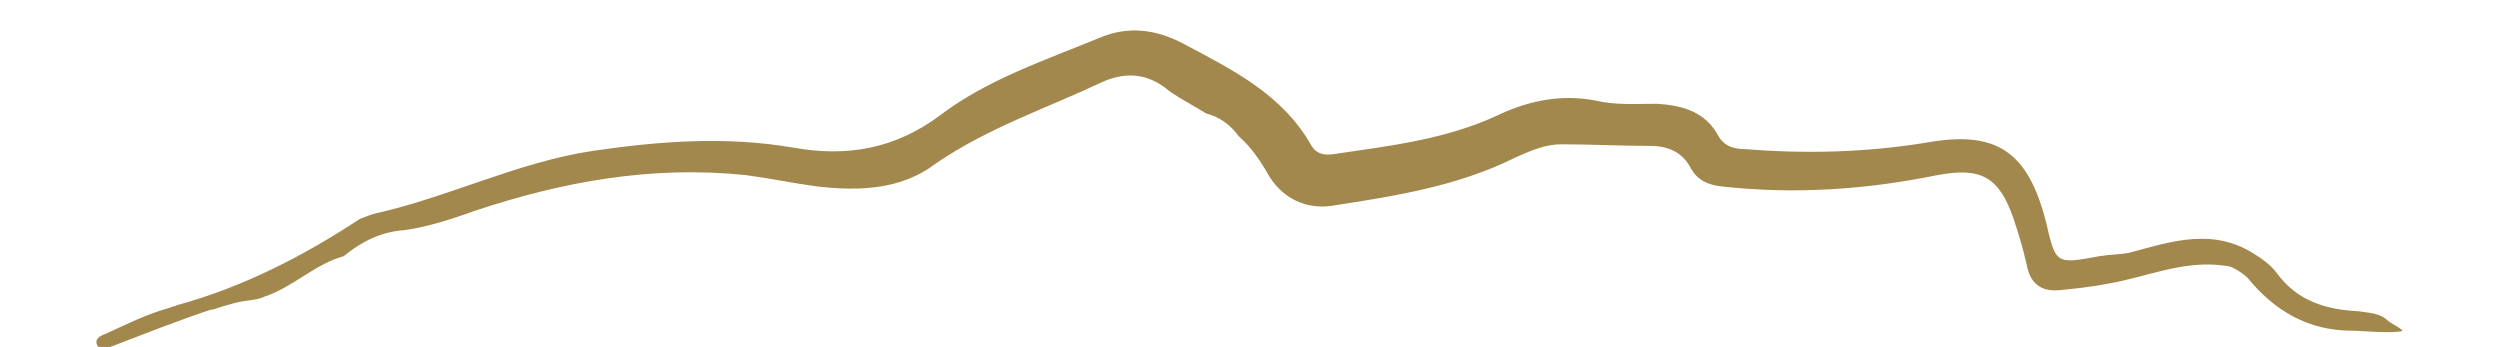 <?xml version="1.0" encoding="utf-8"?>
<!-- Generator: Adobe Illustrator 16.0.0, SVG Export Plug-In . SVG Version: 6.00 Build 0)  -->
<!DOCTYPE svg PUBLIC "-//W3C//DTD SVG 1.1 Tiny//EN" "http://www.w3.org/Graphics/SVG/1.1/DTD/svg11-tiny.dtd">
<svg version="1.1" baseProfile="tiny" id="Capa_1" xmlns="http://www.w3.org/2000/svg" xmlns:xlink="http://www.w3.org/1999/xlink"
	 x="0px" y="0px" width="154.2px" height="21.4px" viewBox="0 0 154.2 21.4" xml:space="preserve">
<path fill="#A3884D" d="M147.2,19.7c-0.5-0.4-1.1-0.4-1.7-0.5c-2-0.1-3.8-0.6-5.1-2.4c-0.3-0.4-0.8-0.8-1.3-1.1
	c-2.6-1.7-5.2-0.8-7.8-0.1c-0.6,0.1-1.2,0.1-1.8,0.2c-2.7,0.5-2.7,0.5-3.3-2.1c-1.1-4.3-3-5.7-7.4-4.9c-3.7,0.6-7.4,0.7-11.1,0.4
	c-0.6,0-1.3-0.1-1.7-0.8c-0.8-1.5-2.2-1.9-3.8-2c-1.3,0-2.5,0.1-3.8-0.2c-2.1-0.4-4.1,0-6,0.9c-3.2,1.5-6.7,1.9-10.1,2.4
	c-0.6,0.1-1.1,0-1.4-0.5C79.1,5.8,76,4.3,73,2.7c-1.7-0.9-3.4-1.1-5.1-0.4c-3.4,1.4-7,2.6-9.9,4.8c-2.8,2.1-5.8,2.6-9.1,2
	c-4.1-0.7-8.2-0.4-12.3,0.2c-4.7,0.7-9,2.9-13.6,3.9c-0.3,0.1-0.5,0.2-0.8,0.3c-3.5,2.3-7.2,4.2-11.2,5.3c-0.1,0-0.2,0.1-0.3,0.1
	c-0.1,0-0.2,0.1-0.3,0.1c-1.4,0.4-2.6,1-3.9,1.6c-0.3,0.1-0.7,0.3-0.5,0.7c0.2,0.4,0.5,0.2,0.8,0.1c2.1-0.8,4.1-1.6,6.2-2.3l0.1,0
	c0,0,1.2-0.4,1.8-0.5c0.5-0.1,1-0.1,1.4-0.3c1.8-0.6,3.1-2,4.9-2.5c1.1-0.9,2.3-1.5,3.7-1.6c1.5-0.2,3-0.7,4.4-1.2
	c5.4-1.8,10.9-2.8,16.7-2.2c1.5,0.2,2.9,0.5,4.4,0.7c2.6,0.3,5.2,0.2,7.3-1.4c3.2-2.2,6.8-3.4,10.2-5c1.5-0.7,2.9-0.6,4.2,0.5
	c0.7,0.5,1.5,0.9,2.3,1.4c0.8,0.2,1.5,0.7,2,1.4c0.8,0.7,1.4,1.6,1.9,2.5c0.9,1.4,2.3,2,3.8,1.8c3.9-0.6,7.8-1.2,11.4-3
	c0.9-0.4,1.8-0.8,2.8-0.8c1.8,0,3.6,0.1,5.5,0.1c1.1,0,2,0.4,2.5,1.4c0.4,0.7,1,1,1.9,1.1c4.5,0.5,8.9,0.2,13.3-0.7
	c2.7-0.5,3.8,0.1,4.7,2.7c0.3,0.9,0.6,1.9,0.8,2.8c0.2,1.1,0.8,1.7,2,1.6c1-0.1,2-0.2,3-0.4c2.4-0.4,4.7-1.5,7.3-1.1
	c0.5,0,1.3,0.7,1.3,0.7c1.7,2.1,3.8,3.3,6.5,3.3c0.6,0,2.6,0.2,3.1,0C147.9,20.1,147.5,20,147.2,19.7z"/>
</svg>
